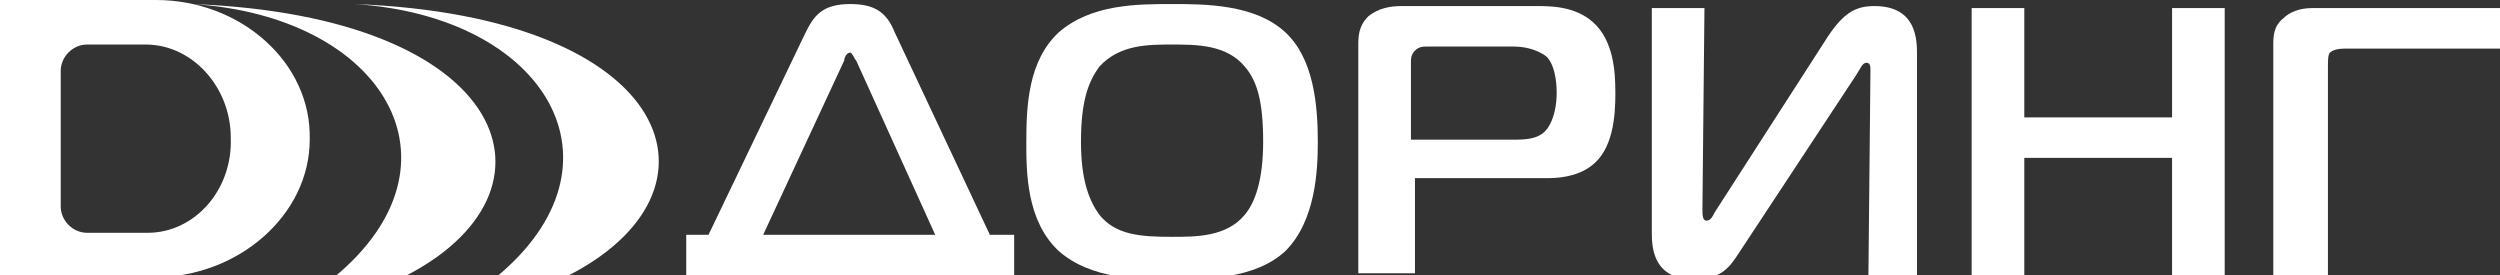 <?xml version="1.0" encoding="utf-8"?>
<!-- Generator: Adobe Illustrator 23.0.6, SVG Export Plug-In . SVG Version: 6.00 Build 0)  -->
<svg version="1.1" id="Слой_1" xmlns="http://www.w3.org/2000/svg" xmlns:xlink="http://www.w3.org/1999/xlink" x="0px" y="0px"
	 viewBox="0 0 123.5 13.6" style="enable-background:new 0 0 123.5 13.6;" xml:space="preserve">
<rect x="0" y="0" width="123.5" height="13.6" fill="#333333" stroke="none"/>
<style type="text/css">
	.st0{fill:#FFFFFF;}
</style>
<g id="Торговый_дом">
	<g>
		<path class="st0" d="M17.5,0.2c9.5,0.6,13.8,7.9,7,13.5h3.4C36.4,9.5,33.4,0.8,17.5,0.2z"/>
		<path class="st0" d="M9.5,0.2c9.5,0.6,13.8,7.9,7,13.5h3.4C28.3,9.5,25.3,0.8,9.5,0.2z"/>
		<path class="st0" d="M7.7,0C7.7,0,7.7,0,7.7,0C7.6,0,7.6,0,7.7,0H2.3c0,0,0,0,0,0H0v13.7h2.3c0,0,0,0,0,0h5.3c0,0,0,0,0,0
			c0,0,0,0,0,0c4.2,0,7.7-3.1,7.7-6.8C15.4,3.1,11.9,0,7.7,0z M7.3,11.5C7.3,11.5,7.3,11.5,7.3,11.5C7.2,11.5,7.2,11.5,7.3,11.5h-3
			c-0.7,0-1.3-0.6-1.3-1.3V3.5c0-0.7,0.6-1.3,1.3-1.3h2.9c0,0,0,0,0,0c0,0,0,0,0,0c2.3,0,4.2,2.1,4.2,4.6
			C11.5,9.4,9.6,11.5,7.3,11.5z"/>
	</g>
	<g>
		<path class="st0" d="M39.8,1.6c0.4-0.8,0.8-1.4,2.2-1.4c1.2,0,1.8,0.4,2.2,1.4l4.7,10h1.2v2H33.9v-2H35L39.8,1.6z M37.7,11.6h8.5
			L42.3,3c-0.1-0.1-0.2-0.4-0.3-0.4c-0.2,0-0.3,0.3-0.3,0.4L37.7,11.6z"/>
		<path class="st0" d="M63.5,1.6c1.4,1.3,1.6,3.6,1.6,5.4c0,1.4-0.1,3.9-1.6,5.4c-1.5,1.4-4,1.4-5.6,1.4c-1.7,0-4,0-5.6-1.4
			c-1.6-1.5-1.6-3.9-1.6-5.4c0-1.8,0.1-4,1.6-5.4c1.6-1.4,3.9-1.4,5.6-1.4C59.5,0.2,62,0.2,63.5,1.6z M54.3,10.6
			c0.8,1,2,1.1,3.6,1.1c1.2,0,2.7,0,3.6-1.1C62,10,62.4,8.9,62.4,7c0-2-0.3-3-0.9-3.7c-0.9-1.1-2.4-1.1-3.6-1.1
			c-1.2,0-2.6,0-3.6,1.1C53.8,4,53.4,4.9,53.4,7C53.4,8.9,53.8,9.9,54.3,10.6z"/>
		<path class="st0" d="M67.1,13.6V2.3c0-0.5,0-1,0.5-1.5c0.5-0.4,1.1-0.5,1.6-0.5h6.7c0.7,0,1.9,0,2.8,0.8c1,0.9,1.1,2.4,1.1,3.5
			c0,1.1-0.1,2.8-1.2,3.6c-0.5,0.4-1.3,0.6-2.1,0.6h-6.6v4.7H67.1z M74.7,6.9c0.6,0,1.3,0,1.7-0.5c0.4-0.5,0.5-1.3,0.5-1.8
			c0-0.6-0.1-1.4-0.5-1.8c-0.5-0.4-1.2-0.5-1.6-0.5h-4.3c-0.2,0-0.4,0-0.6,0.2c-0.2,0.2-0.2,0.4-0.2,0.6v3.8H74.7z"/>
		<path class="st0" d="M92.3,13.6l0.1-10.1c0-0.2,0-0.4-0.2-0.4c-0.2,0-0.3,0.3-0.5,0.6l-5.8,8.8c-0.4,0.6-0.8,1.3-2.2,1.3
			c-2,0-2.1-1.5-2.1-2.3V0.4h2.6l-0.1,9.9c0,0.3,0,0.6,0.2,0.6c0.2,0,0.3-0.2,0.4-0.4l5.6-8.7c0.8-1.2,1.4-1.5,2.3-1.5
			c2.1,0,2.1,1.7,2.1,2.4v11H92.3z"/>
		<path class="st0" d="M109.9,13.6h-2.6V7.8H100v5.8h-2.6V0.4h2.6v5.4h7.3V0.4h2.6V13.6z"/>
		<path class="st0" d="M112.3,13.6V2.3c0-0.5,0-1,0.5-1.4c0.3-0.3,0.8-0.5,1.4-0.5h9.4v2H116c-0.3,0-0.7,0-0.9,0.2
			c-0.1,0.1-0.1,0.4-0.1,0.7v10.4H112.3z"/>
	</g>
</g>
<g>
</g>
<g>
</g>
<g>
</g>
<g>
</g>
<g>
</g>
<g>
</g>
</svg>
